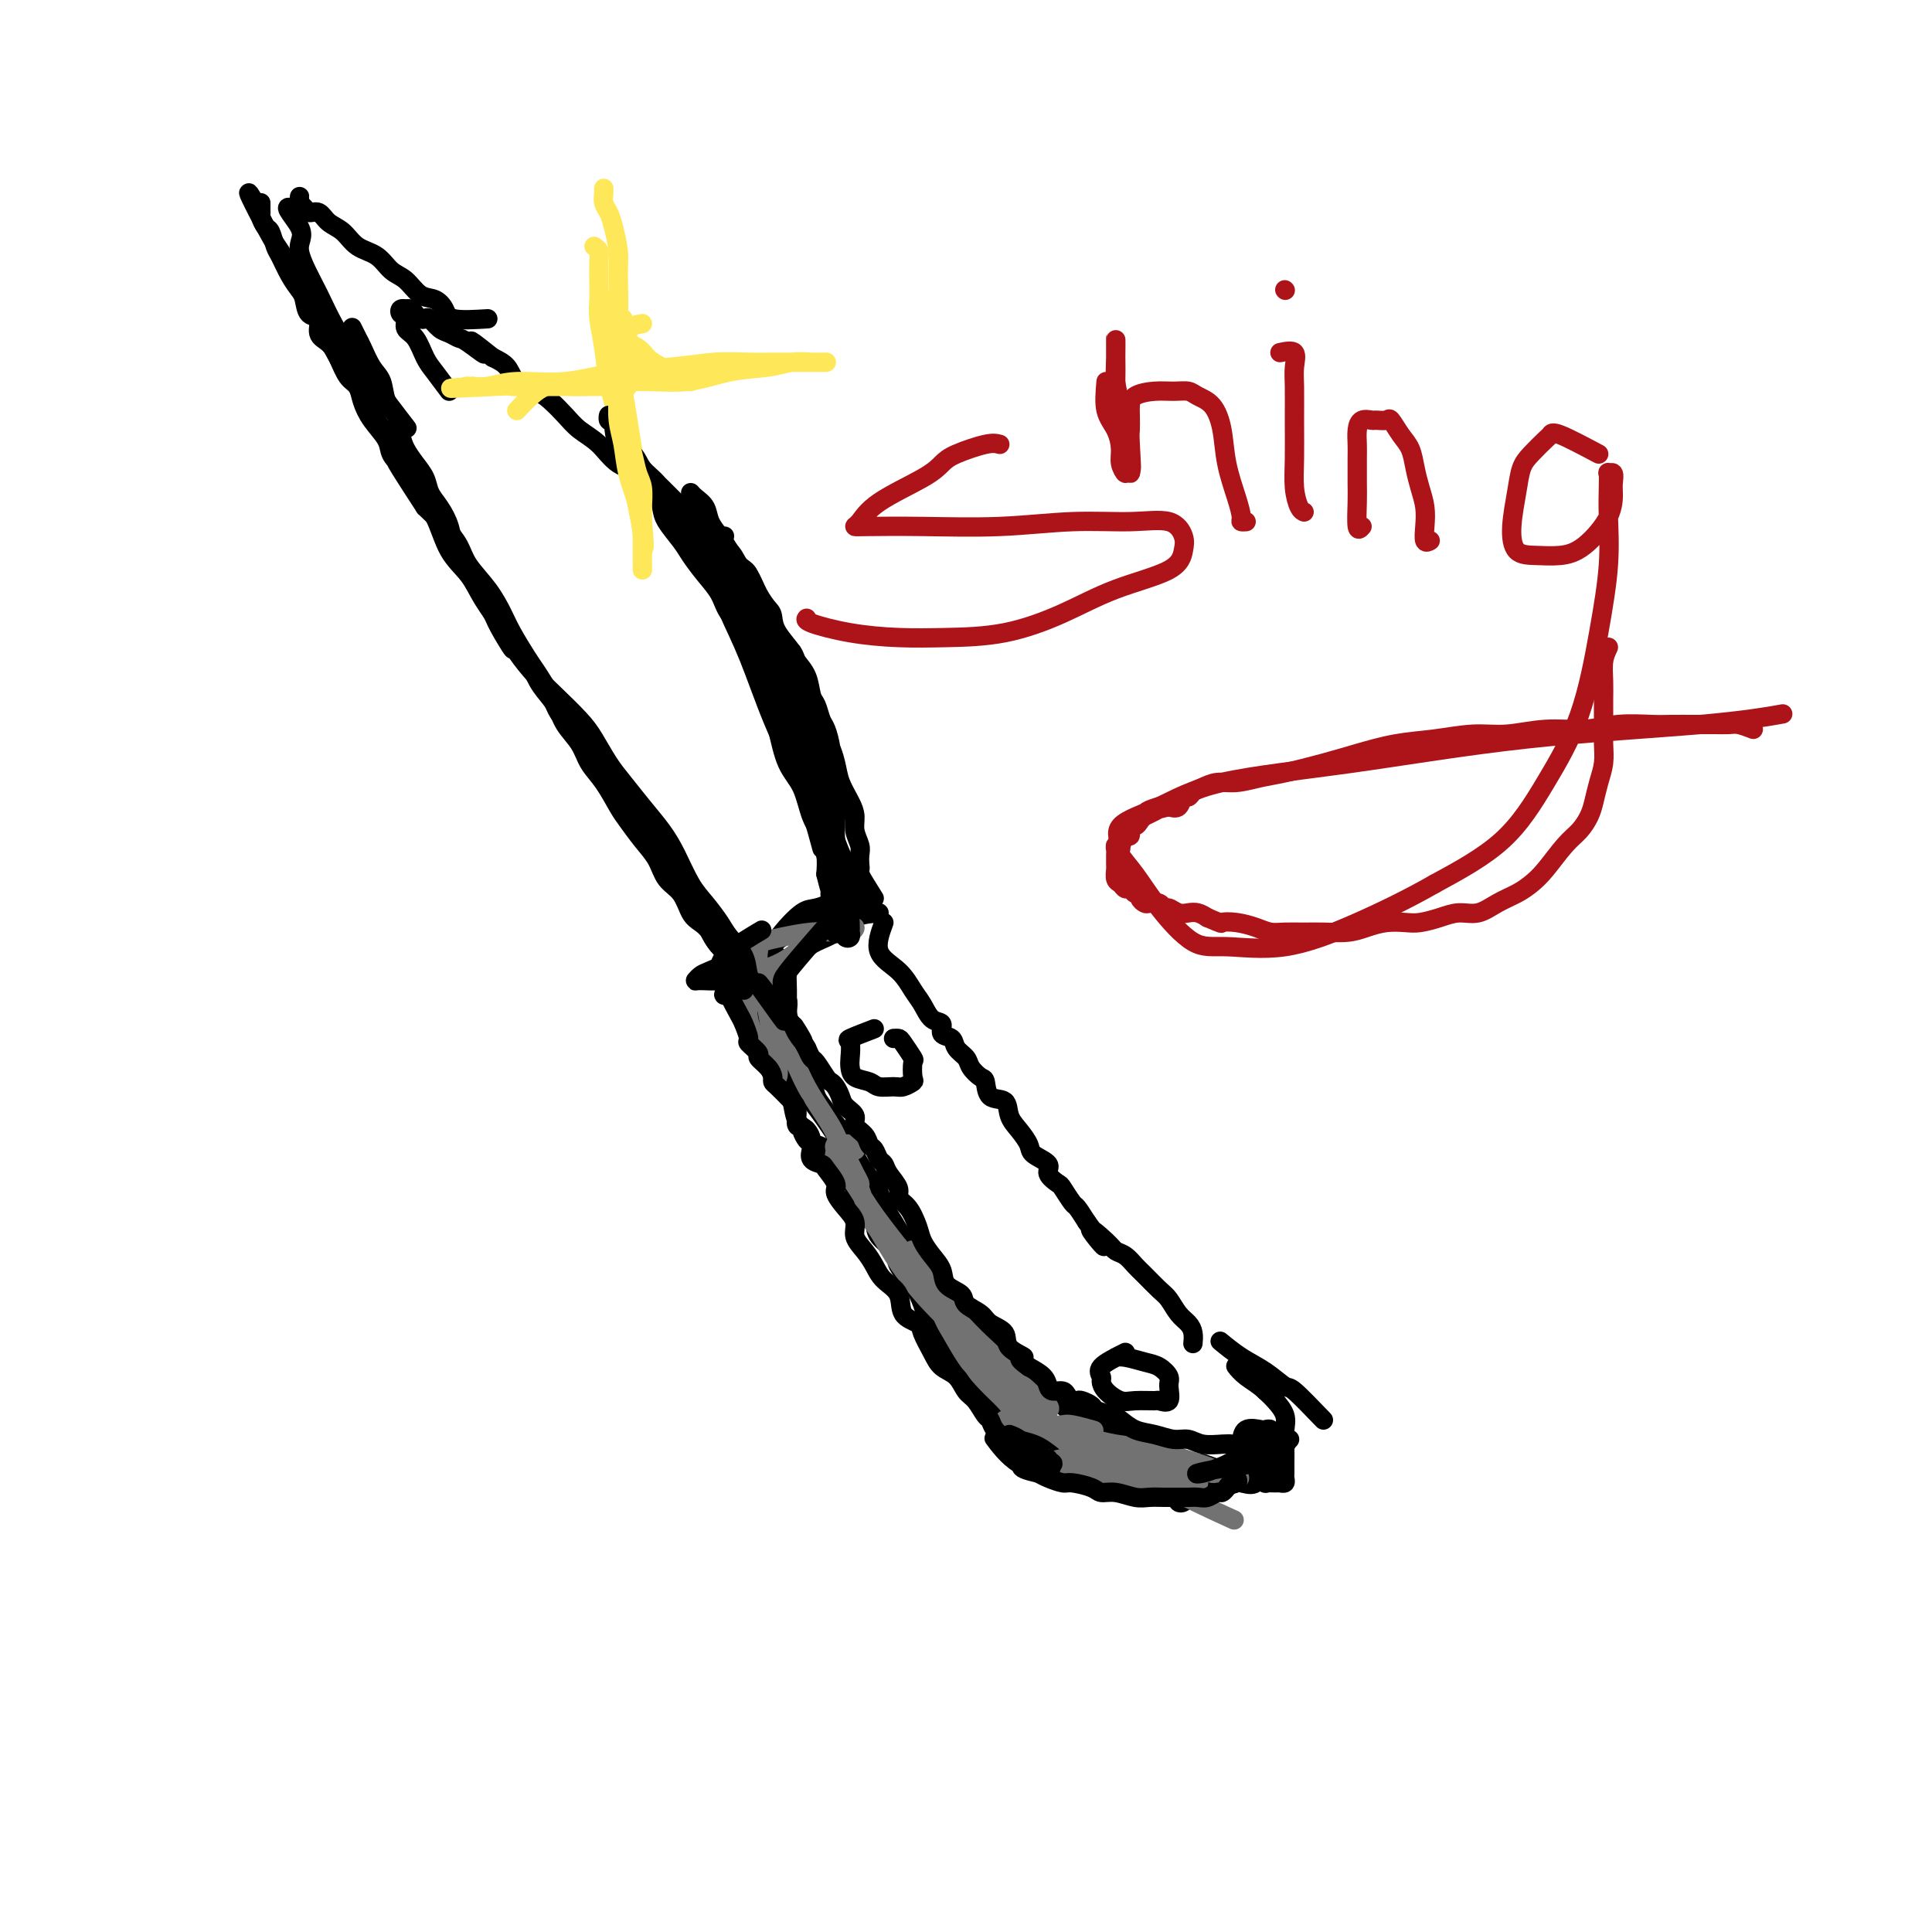 <svg viewBox='0 0 400 400' version='1.1' xmlns='http://www.w3.org/2000/svg' xmlns:xlink='http://www.w3.org/1999/xlink'><g fill='none' stroke='rgb(0,0,0)' stroke-width='4' stroke-linecap='round' stroke-linejoin='round'><path d='M182,189c-1.761,0.131 -3.522,0.262 -5,1c-1.478,0.738 -2.673,2.083 -4,3c-1.327,0.917 -2.786,1.406 -4,2c-1.214,0.594 -2.182,1.292 -3,2c-0.818,0.708 -1.486,1.424 -2,2c-0.514,0.576 -0.873,1.010 -1,2c-0.127,0.990 -0.023,2.536 0,4c0.023,1.464 -0.035,2.846 0,4c0.035,1.154 0.163,2.080 1,4c0.837,1.920 2.382,4.834 3,6c0.618,1.166 0.309,0.583 0,0'/><path d='M183,191c-0.798,2.186 -1.596,4.372 -1,6c0.596,1.628 2.584,2.697 4,4c1.416,1.303 2.258,2.839 3,4c0.742,1.161 1.383,1.945 2,3c0.617,1.055 1.211,2.380 2,3c0.789,0.620 1.774,0.536 2,1c0.226,0.464 -0.305,1.475 0,2c0.305,0.525 1.447,0.565 2,1c0.553,0.435 0.516,1.266 1,2c0.484,0.734 1.490,1.370 2,2c0.510,0.630 0.526,1.252 1,2c0.474,0.748 1.408,1.621 2,2c0.592,0.379 0.844,0.264 1,1c0.156,0.736 0.217,2.322 1,3c0.783,0.678 2.287,0.447 3,1c0.713,0.553 0.634,1.892 1,3c0.366,1.108 1.178,1.987 2,3c0.822,1.013 1.653,2.159 2,3c0.347,0.841 0.210,1.375 1,2c0.790,0.625 2.506,1.341 3,2c0.494,0.659 -0.233,1.260 0,2c0.233,0.740 1.427,1.618 2,2c0.573,0.382 0.525,0.267 1,1c0.475,0.733 1.474,2.313 2,3c0.526,0.687 0.579,0.482 1,1c0.421,0.518 1.211,1.759 2,3'/><path d='M225,253c6.722,9.025 2.028,3.587 1,2c-1.028,-1.587 1.610,0.676 3,2c1.390,1.324 1.531,1.710 2,2c0.469,0.290 1.266,0.485 2,1c0.734,0.515 1.404,1.349 2,2c0.596,0.651 1.119,1.119 2,2c0.881,0.881 2.121,2.175 3,3c0.879,0.825 1.398,1.181 2,2c0.602,0.819 1.285,2.101 2,3c0.715,0.899 1.460,1.416 2,2c0.540,0.584 0.876,1.234 1,2c0.124,0.766 0.035,1.647 0,2c-0.035,0.353 -0.018,0.176 0,0'/><path d='M166,221c-0.209,0.805 -0.418,1.611 0,2c0.418,0.389 1.463,0.363 2,1c0.537,0.637 0.567,1.939 1,3c0.433,1.061 1.270,1.881 2,3c0.730,1.119 1.353,2.539 2,4c0.647,1.461 1.318,2.965 2,4c0.682,1.035 1.375,1.603 2,3c0.625,1.397 1.183,3.623 2,5c0.817,1.377 1.894,1.905 3,3c1.106,1.095 2.240,2.758 3,4c0.760,1.242 1.147,2.064 2,3c0.853,0.936 2.171,1.987 3,3c0.829,1.013 1.169,1.990 2,3c0.831,1.010 2.151,2.055 3,3c0.849,0.945 1.225,1.790 2,3c0.775,1.210 1.950,2.786 3,4c1.050,1.214 1.976,2.068 3,3c1.024,0.932 2.147,1.944 3,3c0.853,1.056 1.435,2.157 2,3c0.565,0.843 1.114,1.429 2,2c0.886,0.571 2.110,1.126 3,2c0.890,0.874 1.446,2.065 2,3c0.554,0.935 1.107,1.612 2,2c0.893,0.388 2.126,0.485 3,1c0.874,0.515 1.389,1.446 2,2c0.611,0.554 1.317,0.730 2,1c0.683,0.270 1.341,0.635 2,1'/><path d='M226,295c3.125,2.349 1.939,1.221 2,1c0.061,-0.221 1.371,0.466 2,1c0.629,0.534 0.577,0.917 1,1c0.423,0.083 1.320,-0.133 2,0c0.680,0.133 1.145,0.614 2,1c0.855,0.386 2.102,0.678 3,1c0.898,0.322 1.447,0.674 2,1c0.553,0.326 1.111,0.627 2,1c0.889,0.373 2.111,0.817 3,1c0.889,0.183 1.445,0.104 2,0c0.555,-0.104 1.107,-0.234 2,0c0.893,0.234 2.125,0.832 3,1c0.875,0.168 1.391,-0.095 2,0c0.609,0.095 1.310,0.547 2,1c0.690,0.453 1.369,0.906 2,1c0.631,0.094 1.216,-0.171 2,0c0.784,0.171 1.769,0.779 2,1c0.231,0.221 -0.292,0.056 0,0c0.292,-0.056 1.399,-0.004 2,0c0.601,0.004 0.697,-0.042 1,0c0.303,0.042 0.813,0.170 1,0c0.187,-0.170 0.050,-0.639 0,-1c-0.050,-0.361 -0.012,-0.613 0,-1c0.012,-0.387 -0.003,-0.908 0,-2c0.003,-1.092 0.023,-2.754 0,-4c-0.023,-1.246 -0.089,-2.076 0,-3c0.089,-0.924 0.332,-1.941 0,-3c-0.332,-1.059 -1.238,-2.160 -2,-3c-0.762,-0.840 -1.381,-1.420 -2,-2'/><path d='M262,288c-1.405,-1.333 -2.917,-2.167 -4,-3c-1.083,-0.833 -1.738,-1.667 -2,-2c-0.262,-0.333 -0.131,-0.167 0,0'/><path d='M181,213c-2.113,0.811 -4.225,1.622 -5,2c-0.775,0.378 -0.212,0.325 0,1c0.212,0.675 0.072,2.080 0,3c-0.072,0.920 -0.076,1.357 0,2c0.076,0.643 0.232,1.494 1,2c0.768,0.506 2.147,0.668 3,1c0.853,0.332 1.181,0.834 2,1c0.819,0.166 2.128,-0.005 3,0c0.872,0.005 1.307,0.186 2,0c0.693,-0.186 1.643,-0.740 2,-1c0.357,-0.260 0.121,-0.227 0,-1c-0.121,-0.773 -0.127,-2.351 0,-3c0.127,-0.649 0.388,-0.370 0,-1c-0.388,-0.630 -1.423,-2.169 -2,-3c-0.577,-0.831 -0.694,-0.955 -1,-1c-0.306,-0.045 -0.802,-0.013 -1,0c-0.198,0.013 -0.099,0.006 0,0'/><path d='M233,280c-2.116,1.060 -4.232,2.120 -5,3c-0.768,0.880 -0.188,1.581 0,2c0.188,0.419 -0.016,0.557 0,1c0.016,0.443 0.251,1.190 1,2c0.749,0.810 2.012,1.684 3,2c0.988,0.316 1.700,0.075 3,0c1.300,-0.075 3.187,0.016 4,0c0.813,-0.016 0.552,-0.141 1,0c0.448,0.141 1.604,0.546 2,0c0.396,-0.546 0.030,-2.045 0,-3c-0.030,-0.955 0.275,-1.366 0,-2c-0.275,-0.634 -1.132,-1.490 -2,-2c-0.868,-0.510 -1.748,-0.673 -3,-1c-1.252,-0.327 -2.875,-0.819 -4,-1c-1.125,-0.181 -1.750,-0.052 -2,0c-0.250,0.052 -0.125,0.026 0,0'/><path d='M262,303c-0.593,1.683 -1.185,3.366 -2,4c-0.815,0.634 -1.852,0.219 -3,0c-1.148,-0.219 -2.408,-0.244 -3,0c-0.592,0.244 -0.516,0.756 -1,1c-0.484,0.244 -1.529,0.220 -1,0c0.529,-0.220 2.631,-0.637 4,-1c1.369,-0.363 2.006,-0.673 3,-1c0.994,-0.327 2.346,-0.670 3,-1c0.654,-0.330 0.609,-0.645 1,-1c0.391,-0.355 1.218,-0.750 1,-1c-0.218,-0.250 -1.481,-0.356 -3,0c-1.519,0.356 -3.294,1.173 -5,2c-1.706,0.827 -3.345,1.665 -4,2c-0.655,0.335 -0.328,0.168 0,0'/><path d='M260,305c-1.391,0.764 -2.782,1.528 -4,2c-1.218,0.472 -2.263,0.652 -3,1c-0.737,0.348 -1.168,0.865 -2,1c-0.832,0.135 -2.067,-0.111 -3,0c-0.933,0.111 -1.565,0.578 -2,1c-0.435,0.422 -0.675,0.800 -1,1c-0.325,0.200 -0.737,0.223 -1,0c-0.263,-0.223 -0.377,-0.693 -1,-1c-0.623,-0.307 -1.755,-0.450 -3,-1c-1.245,-0.550 -2.602,-1.508 -4,-2c-1.398,-0.492 -2.838,-0.517 -4,-1c-1.162,-0.483 -2.046,-1.424 -3,-2c-0.954,-0.576 -1.977,-0.788 -3,-1'/><path d='M226,303c-3.263,-1.477 -1.921,-1.169 -2,-1c-0.079,0.169 -1.579,0.199 -2,0c-0.421,-0.199 0.238,-0.628 0,-1c-0.238,-0.372 -1.373,-0.687 -2,-1c-0.627,-0.313 -0.745,-0.622 -1,-1c-0.255,-0.378 -0.645,-0.823 -1,-1c-0.355,-0.177 -0.673,-0.085 -1,0c-0.327,0.085 -0.661,0.162 -1,0c-0.339,-0.162 -0.682,-0.564 -1,-1c-0.318,-0.436 -0.610,-0.905 -1,-1c-0.390,-0.095 -0.878,0.185 -1,0c-0.122,-0.185 0.122,-0.833 0,-1c-0.122,-0.167 -0.611,0.147 -1,0c-0.389,-0.147 -0.678,-0.756 -1,-1c-0.322,-0.244 -0.678,-0.122 -1,0c-0.322,0.122 -0.611,0.244 -1,0c-0.389,-0.244 -0.877,-0.853 -1,-1c-0.123,-0.147 0.121,0.167 0,0c-0.121,-0.167 -0.606,-0.816 -1,-1c-0.394,-0.184 -0.697,0.096 -1,0c-0.303,-0.096 -0.606,-0.569 -1,-1c-0.394,-0.431 -0.879,-0.822 -1,-1c-0.121,-0.178 0.122,-0.145 0,0c-0.122,0.145 -0.609,0.400 -1,0c-0.391,-0.400 -0.685,-1.457 -1,-2c-0.315,-0.543 -0.651,-0.572 -1,-1c-0.349,-0.428 -0.709,-1.256 -1,-2c-0.291,-0.744 -0.511,-1.406 -1,-2c-0.489,-0.594 -1.247,-1.122 -2,-2c-0.753,-0.878 -1.501,-2.108 -2,-3c-0.499,-0.892 -0.750,-1.446 -1,-2'/><path d='M194,276c-1.959,-2.714 -1.857,-2.498 -2,-3c-0.143,-0.502 -0.532,-1.723 -1,-3c-0.468,-1.277 -1.014,-2.610 -2,-4c-0.986,-1.390 -2.413,-2.837 -3,-4c-0.587,-1.163 -0.333,-2.041 -1,-3c-0.667,-0.959 -2.255,-2.000 -3,-3c-0.745,-1.000 -0.647,-1.959 -1,-3c-0.353,-1.041 -1.156,-2.163 -2,-3c-0.844,-0.837 -1.728,-1.390 -2,-2c-0.272,-0.610 0.068,-1.277 0,-2c-0.068,-0.723 -0.544,-1.500 -1,-2c-0.456,-0.500 -0.893,-0.721 -1,-1c-0.107,-0.279 0.116,-0.615 0,-1c-0.116,-0.385 -0.570,-0.820 -1,-1c-0.430,-0.180 -0.838,-0.104 -1,0c-0.162,0.104 -0.080,0.235 0,0c0.080,-0.235 0.159,-0.837 0,-1c-0.159,-0.163 -0.554,0.115 -1,0c-0.446,-0.115 -0.942,-0.621 -1,-1c-0.058,-0.379 0.322,-0.630 0,-1c-0.322,-0.370 -1.347,-0.860 -2,-1c-0.653,-0.140 -0.934,0.069 -1,0c-0.066,-0.069 0.085,-0.415 0,-1c-0.085,-0.585 -0.405,-1.408 -1,-2c-0.595,-0.592 -1.465,-0.951 -2,-2c-0.535,-1.049 -0.734,-2.787 -1,-4c-0.266,-1.213 -0.597,-1.903 -1,-3c-0.403,-1.097 -0.878,-2.603 -1,-4c-0.122,-1.397 0.108,-2.685 0,-4c-0.108,-1.315 -0.554,-2.658 -1,-4'/><path d='M161,213c-0.619,-3.639 -0.166,-3.238 0,-4c0.166,-0.762 0.044,-2.688 0,-4c-0.044,-1.312 -0.012,-2.012 0,-3c0.012,-0.988 0.003,-2.266 0,-3c-0.003,-0.734 -0.001,-0.924 0,-1c0.001,-0.076 0.000,-0.038 0,0'/><path d='M181,186c-1.267,-2.017 -2.535,-4.034 -3,-5c-0.465,-0.966 -0.129,-0.881 0,-1c0.129,-0.119 0.049,-0.444 0,-1c-0.049,-0.556 -0.068,-1.344 0,-2c0.068,-0.656 0.221,-1.179 0,-2c-0.221,-0.821 -0.818,-1.940 -1,-3c-0.182,-1.060 0.052,-2.061 0,-3c-0.052,-0.939 -0.389,-1.815 -1,-3c-0.611,-1.185 -1.495,-2.680 -2,-4c-0.505,-1.320 -0.629,-2.466 -1,-4c-0.371,-1.534 -0.987,-3.456 -2,-5c-1.013,-1.544 -2.421,-2.709 -3,-4c-0.579,-1.291 -0.329,-2.708 -1,-4c-0.671,-1.292 -2.262,-2.460 -3,-4c-0.738,-1.540 -0.622,-3.453 -1,-5c-0.378,-1.547 -1.251,-2.728 -2,-4c-0.749,-1.272 -1.375,-2.636 -2,-4'/><path d='M164,135c-2.100,-1.787 -4.201,-3.575 -5,-5c-0.799,-1.425 -0.298,-2.488 0,-3c0.298,-0.512 0.391,-0.472 0,-1c-0.391,-0.528 -1.266,-1.625 -2,-3c-0.734,-1.375 -1.326,-3.029 -2,-4c-0.674,-0.971 -1.428,-1.259 -2,-2c-0.572,-0.741 -0.960,-1.934 -2,-3c-1.040,-1.066 -2.731,-2.005 -4,-3c-1.269,-0.995 -2.117,-2.046 -3,-3c-0.883,-0.954 -1.800,-1.809 -3,-3c-1.200,-1.191 -2.684,-2.717 -4,-4c-1.316,-1.283 -2.463,-2.324 -4,-3c-1.537,-0.676 -3.465,-0.986 -5,-2c-1.535,-1.014 -2.678,-2.733 -4,-4c-1.322,-1.267 -2.823,-2.082 -4,-3c-1.177,-0.918 -2.030,-1.940 -3,-3c-0.970,-1.060 -2.058,-2.157 -3,-3c-0.942,-0.843 -1.737,-1.432 -3,-2c-1.263,-0.568 -2.994,-1.114 -4,-2c-1.006,-0.886 -1.287,-2.110 -2,-3c-0.713,-0.890 -1.856,-1.445 -3,-2'/><path d='M102,74c-7.877,-6.306 -3.069,-2.070 -2,-1c1.069,1.070 -1.601,-1.027 -3,-2c-1.399,-0.973 -1.527,-0.821 -2,-1c-0.473,-0.179 -1.293,-0.688 -2,-1c-0.707,-0.312 -1.303,-0.426 -2,-1c-0.697,-0.574 -1.496,-1.608 -2,-2c-0.504,-0.392 -0.713,-0.144 -1,0c-0.287,0.144 -0.650,0.182 -1,0c-0.350,-0.182 -0.686,-0.586 -1,-1c-0.314,-0.414 -0.607,-0.840 -1,-1c-0.393,-0.160 -0.886,-0.055 -1,0c-0.114,0.055 0.150,0.060 0,0c-0.150,-0.060 -0.714,-0.184 -1,0c-0.286,0.184 -0.295,0.675 0,1c0.295,0.325 0.893,0.484 1,1c0.107,0.516 -0.278,1.390 0,2c0.278,0.610 1.219,0.957 2,2c0.781,1.043 1.403,2.781 2,4c0.597,1.219 1.171,1.920 2,3c0.829,1.080 1.915,2.540 3,4'/><path d='M156,206c-2.161,-2.742 -4.322,-5.483 -5,-7c-0.678,-1.517 0.127,-1.808 0,-2c-0.127,-0.192 -1.188,-0.285 -2,-1c-0.812,-0.715 -1.376,-2.052 -2,-3c-0.624,-0.948 -1.307,-1.506 -2,-2c-0.693,-0.494 -1.396,-0.925 -2,-2c-0.604,-1.075 -1.110,-2.795 -2,-4c-0.890,-1.205 -2.163,-1.895 -3,-3c-0.837,-1.105 -1.238,-2.623 -2,-4c-0.762,-1.377 -1.885,-2.612 -3,-4c-1.115,-1.388 -2.223,-2.930 -3,-4c-0.777,-1.070 -1.223,-1.668 -2,-3c-0.777,-1.332 -1.884,-3.398 -3,-5c-1.116,-1.602 -2.242,-2.739 -3,-4c-0.758,-1.261 -1.148,-2.647 -2,-4c-0.852,-1.353 -2.167,-2.672 -3,-4c-0.833,-1.328 -1.186,-2.665 -2,-4c-0.814,-1.335 -2.090,-2.667 -3,-4c-0.910,-1.333 -1.455,-2.666 -2,-4'/><path d='M110,138c-7.927,-11.294 -4.743,-5.528 -4,-4c0.743,1.528 -0.955,-1.183 -2,-3c-1.045,-1.817 -1.436,-2.740 -2,-4c-0.564,-1.260 -1.302,-2.857 -2,-4c-0.698,-1.143 -1.355,-1.832 -2,-3c-0.645,-1.168 -1.276,-2.816 -2,-4c-0.724,-1.184 -1.541,-1.906 -2,-3c-0.459,-1.094 -0.559,-2.561 -1,-4c-0.441,-1.439 -1.221,-2.850 -2,-4c-0.779,-1.150 -1.557,-2.039 -2,-3c-0.443,-0.961 -0.551,-1.994 -1,-3c-0.449,-1.006 -1.237,-1.987 -2,-3c-0.763,-1.013 -1.499,-2.060 -2,-3c-0.501,-0.940 -0.767,-1.772 -1,-3c-0.233,-1.228 -0.433,-2.850 -1,-4c-0.567,-1.150 -1.500,-1.827 -2,-3c-0.500,-1.173 -0.569,-2.844 -1,-4c-0.431,-1.156 -1.226,-1.799 -2,-3c-0.774,-1.201 -1.527,-2.961 -2,-4c-0.473,-1.039 -0.666,-1.357 -1,-2c-0.334,-0.643 -0.810,-1.612 -1,-2c-0.190,-0.388 -0.095,-0.194 0,0'/><path d='M159,213c-3.395,-2.888 -6.790,-5.776 -8,-7c-1.210,-1.224 -0.236,-0.783 0,-1c0.236,-0.217 -0.265,-1.093 0,-1c0.265,0.093 1.297,1.153 2,2c0.703,0.847 1.076,1.479 2,3c0.924,1.521 2.400,3.929 4,6c1.600,2.071 3.325,3.804 5,6c1.675,2.196 3.300,4.854 5,7c1.700,2.146 3.474,3.781 5,6c1.526,2.219 2.802,5.022 4,7c1.198,1.978 2.316,3.133 3,4c0.684,0.867 0.935,1.448 1,2c0.065,0.552 -0.055,1.076 0,1c0.055,-0.076 0.284,-0.751 0,-1c-0.284,-0.249 -1.081,-0.071 -2,-1c-0.919,-0.929 -1.959,-2.964 -3,-5'/><path d='M177,241c-1.454,-2.108 -2.587,-3.879 -4,-6c-1.413,-2.121 -3.104,-4.593 -5,-7c-1.896,-2.407 -3.997,-4.749 -6,-7c-2.003,-2.251 -3.909,-4.411 -5,-6c-1.091,-1.589 -1.366,-2.606 -2,-4c-0.634,-1.394 -1.627,-3.166 -2,-4c-0.373,-0.834 -0.127,-0.730 0,-1c0.127,-0.270 0.134,-0.913 0,-1c-0.134,-0.087 -0.409,0.381 0,1c0.409,0.619 1.501,1.388 2,3c0.499,1.612 0.407,4.065 1,6c0.593,1.935 1.873,3.351 3,5c1.127,1.649 2.101,3.530 3,5c0.899,1.470 1.725,2.527 2,3c0.275,0.473 0.001,0.360 0,0c-0.001,-0.360 0.270,-0.969 0,-2c-0.270,-1.031 -1.081,-2.484 -2,-4c-0.919,-1.516 -1.945,-3.095 -3,-5c-1.055,-1.905 -2.140,-4.135 -3,-6c-0.860,-1.865 -1.495,-3.363 -2,-5c-0.505,-1.637 -0.878,-3.411 -1,-4c-0.122,-0.589 0.009,0.007 0,0c-0.009,-0.007 -0.156,-0.617 0,-1c0.156,-0.383 0.616,-0.538 1,-1c0.384,-0.462 0.692,-1.231 1,-2'/><path d='M155,198c0.934,-1.570 2.770,-1.497 4,-2c1.230,-0.503 1.855,-1.584 3,-3c1.145,-1.416 2.811,-3.168 4,-4c1.189,-0.832 1.902,-0.745 3,-1c1.098,-0.255 2.580,-0.854 3,-1c0.420,-0.146 -0.224,0.159 -1,1c-0.776,0.841 -1.685,2.218 -3,3c-1.315,0.782 -3.034,0.969 -5,2c-1.966,1.031 -4.177,2.907 -6,4c-1.823,1.093 -3.259,1.403 -5,2c-1.741,0.597 -3.789,1.481 -5,2c-1.211,0.519 -1.587,0.672 -2,1c-0.413,0.328 -0.862,0.831 -1,1c-0.138,0.169 0.037,0.004 1,0c0.963,-0.004 2.716,0.153 4,0c1.284,-0.153 2.099,-0.615 3,-1c0.901,-0.385 1.886,-0.694 3,-1c1.114,-0.306 2.356,-0.608 3,-1c0.644,-0.392 0.688,-0.874 1,-1c0.312,-0.126 0.890,0.103 1,0c0.110,-0.103 -0.247,-0.539 -1,0c-0.753,0.539 -1.901,2.053 -3,3c-1.099,0.947 -2.150,1.326 -3,2c-0.850,0.674 -1.498,1.643 -2,2c-0.502,0.357 -0.858,0.102 -1,0c-0.142,-0.102 -0.071,-0.051 0,0'/><path d='M150,206c-0.770,0.255 1.305,-2.106 3,-4c1.695,-1.894 3.011,-3.320 5,-5c1.989,-1.680 4.651,-3.613 7,-5c2.349,-1.387 4.384,-2.228 6,-3c1.616,-0.772 2.811,-1.475 4,-2c1.189,-0.525 2.370,-0.873 3,-1c0.630,-0.127 0.708,-0.034 1,0c0.292,0.034 0.798,0.010 1,0c0.202,-0.010 0.101,-0.005 0,0'/></g>
<g fill='none' stroke='rgb(114,114,114)' stroke-width='4' stroke-linecap='round' stroke-linejoin='round'><path d='M153,201c-0.231,0.153 -0.462,0.305 0,1c0.462,0.695 1.616,1.931 3,3c1.384,1.069 2.999,1.971 4,3c1.001,1.029 1.389,2.186 2,3c0.611,0.814 1.443,1.284 2,2c0.557,0.716 0.837,1.678 1,2c0.163,0.322 0.210,0.005 0,0c-0.210,-0.005 -0.676,0.302 -1,0c-0.324,-0.302 -0.506,-1.215 -1,-2c-0.494,-0.785 -1.298,-1.444 -2,-2c-0.702,-0.556 -1.300,-1.010 -2,-2c-0.700,-0.990 -1.502,-2.516 -2,-3c-0.498,-0.484 -0.691,0.075 -1,0c-0.309,-0.075 -0.734,-0.783 -1,0c-0.266,0.783 -0.374,3.056 0,5c0.374,1.944 1.228,3.557 2,5c0.772,1.443 1.461,2.715 2,4c0.539,1.285 0.928,2.581 1,3c0.072,0.419 -0.173,-0.041 0,0c0.173,0.041 0.764,0.583 1,0c0.236,-0.583 0.118,-2.292 0,-4'/><path d='M161,219c-0.023,-1.284 -0.581,-2.496 -1,-4c-0.419,-1.504 -0.701,-3.302 -1,-5c-0.299,-1.698 -0.616,-3.295 -1,-5c-0.384,-1.705 -0.834,-3.518 -1,-5c-0.166,-1.482 -0.048,-2.635 0,-3c0.048,-0.365 0.028,0.056 0,0c-0.028,-0.056 -0.062,-0.590 0,-1c0.062,-0.410 0.219,-0.697 1,-1c0.781,-0.303 2.186,-0.621 4,-1c1.814,-0.379 4.038,-0.820 6,-1c1.962,-0.180 3.664,-0.100 5,0c1.336,0.100 2.308,0.221 3,0c0.692,-0.221 1.103,-0.785 1,-1c-0.103,-0.215 -0.721,-0.080 -2,0c-1.279,0.080 -3.219,0.106 -5,1c-1.781,0.894 -3.404,2.657 -5,4c-1.596,1.343 -3.166,2.266 -5,3c-1.834,0.734 -3.932,1.279 -5,2c-1.068,0.721 -1.107,1.620 -1,2c0.107,0.380 0.358,0.243 1,0c0.642,-0.243 1.675,-0.593 2,-1c0.325,-0.407 -0.057,-0.872 0,-1c0.057,-0.128 0.554,0.081 1,0c0.446,-0.081 0.842,-0.452 1,0c0.158,0.452 0.079,1.726 0,3'/><path d='M159,205c0.709,1.061 0.480,2.215 1,4c0.520,1.785 1.789,4.202 3,7c1.211,2.798 2.366,5.978 4,9c1.634,3.022 3.748,5.885 5,8c1.252,2.115 1.642,3.481 2,4c0.358,0.519 0.684,0.191 1,0c0.316,-0.191 0.624,-0.244 1,0c0.376,0.244 0.822,0.784 1,1c0.178,0.216 0.089,0.108 0,0'/><path d='M193,269c0.352,-0.786 0.705,-1.572 1,-1c0.295,0.572 0.534,2.503 1,4c0.466,1.497 1.159,2.561 2,4c0.841,1.439 1.830,3.252 3,5c1.170,1.748 2.519,3.429 4,5c1.481,1.571 3.092,3.032 4,4c0.908,0.968 1.111,1.444 2,2c0.889,0.556 2.462,1.194 3,1c0.538,-0.194 0.041,-1.219 -1,-2c-1.041,-0.781 -2.624,-1.317 -4,-3c-1.376,-1.683 -2.544,-4.511 -4,-7c-1.456,-2.489 -3.199,-4.638 -5,-7c-1.801,-2.362 -3.659,-4.936 -5,-7c-1.341,-2.064 -2.165,-3.616 -3,-5c-0.835,-1.384 -1.680,-2.599 -2,-3c-0.320,-0.401 -0.113,0.011 0,0c0.113,-0.011 0.133,-0.446 0,0c-0.133,0.446 -0.421,1.774 0,3c0.421,1.226 1.549,2.350 3,4c1.451,1.650 3.226,3.825 5,6'/><path d='M197,272c2.399,3.458 4.397,5.604 7,8c2.603,2.396 5.812,5.042 8,7c2.188,1.958 3.353,3.228 4,4c0.647,0.772 0.774,1.045 1,1c0.226,-0.045 0.551,-0.410 0,-1c-0.551,-0.590 -1.978,-1.406 -4,-3c-2.022,-1.594 -4.639,-3.967 -7,-6c-2.361,-2.033 -4.468,-3.727 -7,-6c-2.532,-2.273 -5.490,-5.125 -8,-8c-2.510,-2.875 -4.571,-5.772 -6,-8c-1.429,-2.228 -2.224,-3.786 -3,-5c-0.776,-1.214 -1.531,-2.082 -2,-3c-0.469,-0.918 -0.651,-1.885 -1,-3c-0.349,-1.115 -0.866,-2.378 -1,-3c-0.134,-0.622 0.114,-0.604 0,-1c-0.114,-0.396 -0.591,-1.206 -1,-2c-0.409,-0.794 -0.750,-1.570 -1,-2c-0.250,-0.430 -0.409,-0.512 -1,-1c-0.591,-0.488 -1.614,-1.381 -2,-2c-0.386,-0.619 -0.135,-0.962 0,-1c0.135,-0.038 0.155,0.230 0,1c-0.155,0.770 -0.485,2.041 0,3c0.485,0.959 1.784,1.604 3,3c1.216,1.396 2.347,3.542 4,6c1.653,2.458 3.826,5.229 6,8'/><path d='M186,258c3.016,4.492 4.056,5.723 6,8c1.944,2.277 4.791,5.601 7,8c2.209,2.399 3.780,3.874 5,5c1.220,1.126 2.089,1.902 3,3c0.911,1.098 1.864,2.519 3,4c1.136,1.481 2.455,3.024 3,4c0.545,0.976 0.318,1.385 1,2c0.682,0.615 2.275,1.436 3,2c0.725,0.564 0.584,0.869 1,1c0.416,0.131 1.390,0.087 2,0c0.610,-0.087 0.857,-0.216 2,0c1.143,0.216 3.184,0.776 4,1c0.816,0.224 0.408,0.112 0,0'/><path d='M208,294c0.212,-0.095 0.425,-0.191 2,0c1.575,0.191 4.513,0.668 7,2c2.487,1.332 4.525,3.520 7,5c2.475,1.480 5.389,2.253 8,3c2.611,0.747 4.920,1.468 7,2c2.080,0.532 3.930,0.874 5,1c1.070,0.126 1.360,0.035 2,0c0.640,-0.035 1.632,-0.013 2,0c0.368,0.013 0.113,0.016 -1,0c-1.113,-0.016 -3.083,-0.050 -5,0c-1.917,0.050 -3.781,0.185 -6,0c-2.219,-0.185 -4.792,-0.690 -7,-1c-2.208,-0.310 -4.049,-0.427 -6,-1c-1.951,-0.573 -4.012,-1.603 -5,-2c-0.988,-0.397 -0.904,-0.159 -1,0c-0.096,0.159 -0.371,0.241 0,0c0.371,-0.241 1.387,-0.805 3,-1c1.613,-0.195 3.824,-0.021 6,0c2.176,0.021 4.317,-0.110 7,0c2.683,0.110 5.910,0.460 9,1c3.090,0.540 6.045,1.270 9,2'/><path d='M251,305c6.467,0.633 6.135,1.214 5,1c-1.135,-0.214 -3.073,-1.224 -5,-2c-1.927,-0.776 -3.843,-1.317 -6,-2c-2.157,-0.683 -4.554,-1.507 -7,-2c-2.446,-0.493 -4.939,-0.656 -7,-1c-2.061,-0.344 -3.688,-0.871 -5,-1c-1.312,-0.129 -2.307,0.139 -3,0c-0.693,-0.139 -1.084,-0.684 -1,-1c0.084,-0.316 0.641,-0.402 2,0c1.359,0.402 3.519,1.293 6,3c2.481,1.707 5.283,4.229 10,7c4.717,2.771 11.348,5.792 14,7c2.652,1.208 1.326,0.604 0,0'/></g>
<g fill='none' stroke='rgb(0,0,0)' stroke-width='4' stroke-linecap='round' stroke-linejoin='round'><path d='M265,301c-3.797,1.073 -7.595,2.147 -9,3c-1.405,0.853 -0.418,1.487 0,2c0.418,0.513 0.268,0.907 0,1c-0.268,0.093 -0.652,-0.115 -1,0c-0.348,0.115 -0.659,0.553 -1,1c-0.341,0.447 -0.710,0.904 -1,1c-0.290,0.096 -0.500,-0.171 -1,0c-0.500,0.171 -1.292,0.778 -2,1c-0.708,0.222 -1.334,0.059 -2,0c-0.666,-0.059 -1.374,-0.015 -2,0c-0.626,0.015 -1.171,0.000 -2,0c-0.829,-0.000 -1.941,0.015 -3,0c-1.059,-0.015 -2.063,-0.059 -3,0c-0.937,0.059 -1.806,0.222 -3,0c-1.194,-0.222 -2.713,-0.829 -4,-1c-1.287,-0.171 -2.340,0.095 -3,0c-0.660,-0.095 -0.925,-0.550 -2,-1c-1.075,-0.450 -2.958,-0.894 -4,-1c-1.042,-0.106 -1.242,0.125 -2,0c-0.758,-0.125 -2.074,-0.607 -3,-1c-0.926,-0.393 -1.463,-0.696 -2,-1'/><path d='M215,305c-5.836,-1.241 -2.927,-1.842 -2,-2c0.927,-0.158 -0.128,0.127 -1,0c-0.872,-0.127 -1.561,-0.667 -2,-1c-0.439,-0.333 -0.629,-0.461 -1,-1c-0.371,-0.539 -0.925,-1.490 -1,-2c-0.075,-0.510 0.328,-0.577 0,-1c-0.328,-0.423 -1.386,-1.200 -2,-2c-0.614,-0.800 -0.782,-1.622 -1,-2c-0.218,-0.378 -0.485,-0.313 -1,-1c-0.515,-0.687 -1.278,-2.125 -2,-3c-0.722,-0.875 -1.402,-1.186 -2,-2c-0.598,-0.814 -1.114,-2.130 -2,-3c-0.886,-0.870 -2.143,-1.295 -3,-2c-0.857,-0.705 -1.313,-1.690 -2,-3c-0.687,-1.310 -1.605,-2.945 -2,-4c-0.395,-1.055 -0.266,-1.532 -1,-2c-0.734,-0.468 -2.332,-0.929 -3,-2c-0.668,-1.071 -0.408,-2.751 -1,-4c-0.592,-1.249 -2.038,-2.067 -3,-3c-0.962,-0.933 -1.440,-1.982 -2,-3c-0.560,-1.018 -1.202,-2.006 -2,-3c-0.798,-0.994 -1.753,-1.994 -2,-3c-0.247,-1.006 0.214,-2.017 0,-3c-0.214,-0.983 -1.103,-1.937 -2,-3c-0.897,-1.063 -1.803,-2.234 -2,-3c-0.197,-0.766 0.315,-1.126 0,-2c-0.315,-0.874 -1.457,-2.262 -2,-3c-0.543,-0.738 -0.486,-0.827 -1,-1c-0.514,-0.173 -1.600,-0.431 -2,-1c-0.400,-0.569 -0.114,-1.448 0,-2c0.114,-0.552 0.057,-0.776 0,-1'/><path d='M168,237c-3.199,-5.525 -1.698,-1.837 -1,-1c0.698,0.837 0.591,-1.175 0,-2c-0.591,-0.825 -1.668,-0.462 -2,-1c-0.332,-0.538 0.079,-1.975 0,-3c-0.079,-1.025 -0.648,-1.636 -1,-2c-0.352,-0.364 -0.488,-0.481 -1,-1c-0.512,-0.519 -1.399,-1.438 -2,-2c-0.601,-0.562 -0.915,-0.765 -1,-1c-0.085,-0.235 0.061,-0.501 0,-1c-0.061,-0.499 -0.327,-1.231 -1,-2c-0.673,-0.769 -1.753,-1.575 -2,-2c-0.247,-0.425 0.339,-0.467 0,-1c-0.339,-0.533 -1.601,-1.555 -2,-2c-0.399,-0.445 0.067,-0.313 0,-1c-0.067,-0.687 -0.666,-2.194 -1,-3c-0.334,-0.806 -0.401,-0.911 -1,-2c-0.599,-1.089 -1.728,-3.161 -2,-4c-0.272,-0.839 0.314,-0.446 0,-1c-0.314,-0.554 -1.526,-2.054 -2,-3c-0.474,-0.946 -0.210,-1.336 0,-2c0.210,-0.664 0.364,-1.602 2,-3c1.636,-1.398 4.753,-3.257 6,-4c1.247,-0.743 0.623,-0.372 0,0'/><path d='M213,300c-0.876,0.105 -1.751,0.211 -2,0c-0.249,-0.211 0.129,-0.737 0,-1c-0.129,-0.263 -0.766,-0.263 -1,0c-0.234,0.263 -0.067,0.789 0,1c0.067,0.211 0.033,0.105 0,0'/><path d='M209,297c0.662,0.259 1.325,0.518 2,1c0.675,0.482 1.363,1.188 2,2c0.637,0.812 1.223,1.731 2,2c0.777,0.269 1.745,-0.112 2,0c0.255,0.112 -0.204,0.715 0,1c0.204,0.285 1.072,0.250 1,0c-0.072,-0.250 -1.084,-0.717 -2,-1c-0.916,-0.283 -1.735,-0.384 -3,-1c-1.265,-0.616 -2.976,-1.748 -4,-2c-1.024,-0.252 -1.363,0.377 -2,0c-0.637,-0.377 -1.573,-1.761 -1,-1c0.573,0.761 2.654,3.666 5,5c2.346,1.334 4.956,1.095 6,1c1.044,-0.095 0.522,-0.048 0,0'/><path d='M267,298c-4.033,0.420 -8.067,0.841 -10,1c-1.933,0.159 -1.766,0.058 -2,0c-0.234,-0.058 -0.869,-0.071 -2,0c-1.131,0.071 -2.756,0.227 -4,0c-1.244,-0.227 -2.105,-0.838 -3,-1c-0.895,-0.162 -1.824,0.125 -3,0c-1.176,-0.125 -2.599,-0.664 -4,-1c-1.401,-0.336 -2.780,-0.471 -4,-1c-1.220,-0.529 -2.281,-1.452 -3,-2c-0.719,-0.548 -1.096,-0.721 -2,-1c-0.904,-0.279 -2.336,-0.662 -3,-1c-0.664,-0.338 -0.559,-0.629 -1,-1c-0.441,-0.371 -1.427,-0.821 -2,-1c-0.573,-0.179 -0.735,-0.086 -1,0c-0.265,0.086 -0.635,0.164 -1,0c-0.365,-0.164 -0.726,-0.572 -1,-1c-0.274,-0.428 -0.460,-0.877 -1,-1c-0.540,-0.123 -1.433,0.080 -2,0c-0.567,-0.080 -0.806,-0.445 -1,-1c-0.194,-0.555 -0.341,-1.302 -1,-2c-0.659,-0.698 -1.829,-1.349 -3,-2'/><path d='M213,283c-3.452,-2.385 -1.084,-1.846 -1,-2c0.084,-0.154 -2.118,-1.000 -3,-2c-0.882,-1.000 -0.444,-2.155 -1,-3c-0.556,-0.845 -2.107,-1.380 -3,-2c-0.893,-0.620 -1.127,-1.324 -2,-2c-0.873,-0.676 -2.383,-1.325 -3,-2c-0.617,-0.675 -0.340,-1.377 -1,-2c-0.660,-0.623 -2.256,-1.166 -3,-2c-0.744,-0.834 -0.636,-1.960 -1,-3c-0.364,-1.040 -1.202,-1.994 -2,-3c-0.798,-1.006 -1.557,-2.064 -2,-3c-0.443,-0.936 -0.570,-1.749 -1,-3c-0.430,-1.251 -1.162,-2.941 -2,-4c-0.838,-1.059 -1.783,-1.487 -2,-2c-0.217,-0.513 0.293,-1.111 0,-2c-0.293,-0.889 -1.388,-2.069 -2,-3c-0.612,-0.931 -0.740,-1.615 -1,-2c-0.260,-0.385 -0.652,-0.473 -1,-1c-0.348,-0.527 -0.652,-1.492 -1,-2c-0.348,-0.508 -0.741,-0.559 -1,-1c-0.259,-0.441 -0.384,-1.273 -1,-2c-0.616,-0.727 -1.723,-1.350 -2,-2c-0.277,-0.650 0.276,-1.326 0,-2c-0.276,-0.674 -1.382,-1.344 -2,-2c-0.618,-0.656 -0.747,-1.297 -1,-2c-0.253,-0.703 -0.631,-1.469 -1,-2c-0.369,-0.531 -0.729,-0.827 -1,-1c-0.271,-0.173 -0.454,-0.222 -1,-1c-0.546,-0.778 -1.455,-2.287 -2,-3c-0.545,-0.713 -0.727,-0.632 -1,-1c-0.273,-0.368 -0.636,-1.184 -1,-2'/><path d='M167,217c-4.664,-8.003 -1.824,-3.509 -1,-2c0.824,1.509 -0.367,0.034 -1,-1c-0.633,-1.034 -0.709,-1.626 -1,-2c-0.291,-0.374 -0.796,-0.530 -1,-1c-0.204,-0.470 -0.107,-1.253 0,-2c0.107,-0.747 0.225,-1.457 0,-2c-0.225,-0.543 -0.793,-0.919 -1,-1c-0.207,-0.081 -0.054,0.132 0,0c0.054,-0.132 0.009,-0.607 0,-1c-0.009,-0.393 0.020,-0.702 0,-1c-0.020,-0.298 -0.088,-0.585 0,-1c0.088,-0.415 0.331,-0.958 2,-3c1.669,-2.042 4.762,-5.583 6,-7c1.238,-1.417 0.619,-0.708 0,0'/><path d='M257,299c0.103,-1.266 0.206,-2.531 1,-3c0.794,-0.469 2.278,-0.140 3,0c0.722,0.140 0.682,0.093 1,0c0.318,-0.093 0.994,-0.232 1,0c0.006,0.232 -0.657,0.833 -2,2c-1.343,1.167 -3.365,2.898 -5,4c-1.635,1.102 -2.881,1.575 -4,2c-1.119,0.425 -2.109,0.802 -3,1c-0.891,0.198 -1.681,0.217 -1,0c0.681,-0.217 2.835,-0.671 5,-1c2.165,-0.329 4.341,-0.534 6,-1c1.659,-0.466 2.802,-1.194 4,-2c1.198,-0.806 2.450,-1.690 3,-2c0.550,-0.310 0.396,-0.044 0,0c-0.396,0.044 -1.034,-0.132 -2,0c-0.966,0.132 -2.260,0.574 -3,1c-0.740,0.426 -0.926,0.836 -1,1c-0.074,0.164 -0.037,0.082 0,0'/><path d='M274,294c-2.399,-2.496 -4.797,-4.991 -6,-6c-1.203,-1.009 -1.209,-0.530 -2,-1c-0.791,-0.470 -2.367,-1.889 -4,-3c-1.633,-1.111 -3.324,-1.915 -5,-3c-1.676,-1.085 -3.336,-2.453 -4,-3c-0.664,-0.547 -0.332,-0.274 0,0'/></g>
<g fill='none' stroke='rgb(254,232,89)' stroke-width='4' stroke-linecap='round' stroke-linejoin='round'><path d='M123,51c0.422,0.291 0.844,0.582 1,1c0.156,0.418 0.045,0.963 0,2c-0.045,1.037 -0.024,2.568 0,4c0.024,1.432 0.051,2.767 0,4c-0.051,1.233 -0.180,2.363 0,4c0.180,1.637 0.668,3.781 1,6c0.332,2.219 0.510,4.515 1,7c0.490,2.485 1.294,5.160 2,8c0.706,2.840 1.313,5.846 2,9c0.687,3.154 1.452,6.455 2,9c0.548,2.545 0.879,4.332 1,6c0.121,1.668 0.032,3.216 0,4c-0.032,0.784 -0.009,0.805 0,1c0.009,0.195 0.003,0.565 0,1c-0.003,0.435 -0.003,0.934 0,1c0.003,0.066 0.009,-0.301 0,-1c-0.009,-0.699 -0.033,-1.729 0,-3c0.033,-1.271 0.122,-2.784 0,-5c-0.122,-2.216 -0.456,-5.135 -1,-9c-0.544,-3.865 -1.298,-8.676 -2,-13c-0.702,-4.324 -1.351,-8.162 -2,-12'/><path d='M128,75c-0.770,-8.494 -0.195,-8.229 0,-10c0.195,-1.771 0.010,-5.576 0,-8c-0.010,-2.424 0.155,-3.465 0,-5c-0.155,-1.535 -0.630,-3.564 -1,-5c-0.370,-1.436 -0.635,-2.280 -1,-3c-0.365,-0.720 -0.830,-1.317 -1,-2c-0.170,-0.683 -0.046,-1.451 0,-2c0.046,-0.549 0.012,-0.879 0,-1c-0.012,-0.121 -0.004,-0.035 0,0c0.004,0.035 0.002,0.017 0,0'/><path d='M107,85c2.003,-2.148 4.006,-4.295 6,-5c1.994,-0.705 3.978,0.033 7,0c3.022,-0.033 7.080,-0.836 11,-1c3.920,-0.164 7.701,0.310 11,0c3.299,-0.310 6.116,-1.404 9,-2c2.884,-0.596 5.837,-0.696 8,-1c2.163,-0.304 3.537,-0.814 5,-1c1.463,-0.186 3.014,-0.050 4,0c0.986,0.050 1.406,0.013 2,0c0.594,-0.013 1.361,-0.003 1,0c-0.361,0.003 -1.850,0.000 -3,0c-1.150,-0.000 -1.962,0.003 -3,0c-1.038,-0.003 -2.303,-0.013 -4,0c-1.697,0.013 -3.825,0.050 -6,0c-2.175,-0.050 -4.398,-0.186 -7,0c-2.602,0.186 -5.584,0.695 -9,1c-3.416,0.305 -7.266,0.407 -11,1c-3.734,0.593 -7.351,1.675 -11,2c-3.649,0.325 -7.329,-0.109 -10,0c-2.671,0.109 -4.335,0.761 -6,1c-1.665,0.239 -3.333,0.064 -4,0c-0.667,-0.064 -0.333,-0.018 0,0c0.333,0.018 0.667,0.009 1,0'/><path d='M98,80c-10.581,0.774 -0.533,0.207 4,0c4.533,-0.207 3.551,-0.056 4,0c0.449,0.056 2.327,0.015 4,0c1.673,-0.015 3.139,-0.004 5,0c1.861,0.004 4.116,0.001 6,0c1.884,-0.001 3.395,-0.000 4,0c0.605,0.000 0.302,0.000 0,0'/><path d='M143,79c-2.232,-1.092 -4.465,-2.184 -6,-3c-1.535,-0.816 -2.373,-1.357 -3,-2c-0.627,-0.643 -1.044,-1.388 -2,-2c-0.956,-0.612 -2.452,-1.092 -3,-2c-0.548,-0.908 -0.147,-2.244 0,-3c0.147,-0.756 0.042,-0.930 0,-1c-0.042,-0.070 -0.021,-0.035 0,0'/></g>
<g fill='none' stroke='rgb(0,0,0)' stroke-width='4' stroke-linecap='round' stroke-linejoin='round'><path d='M134,101c0.741,0.146 1.482,0.292 2,1c0.518,0.708 0.813,1.977 1,3c0.187,1.023 0.267,1.799 1,3c0.733,1.201 2.120,2.828 3,4c0.880,1.172 1.252,1.888 2,3c0.748,1.112 1.873,2.619 3,4c1.127,1.381 2.255,2.637 3,4c0.745,1.363 1.107,2.834 2,4c0.893,1.166 2.319,2.027 3,3c0.681,0.973 0.619,2.059 1,3c0.381,0.941 1.205,1.739 2,3c0.795,1.261 1.561,2.985 2,4c0.439,1.015 0.551,1.320 1,2c0.449,0.680 1.233,1.736 2,3c0.767,1.264 1.516,2.735 2,4c0.484,1.265 0.703,2.323 1,3c0.297,0.677 0.671,0.974 1,2c0.329,1.026 0.613,2.780 1,4c0.387,1.220 0.878,1.904 1,3c0.122,1.096 -0.125,2.603 0,4c0.125,1.397 0.621,2.684 1,4c0.379,1.316 0.640,2.662 1,4c0.360,1.338 0.817,2.668 1,4c0.183,1.332 0.091,2.666 0,4'/><path d='M171,181c1.326,5.482 1.140,3.187 1,3c-0.140,-0.187 -0.234,1.736 0,3c0.234,1.264 0.795,1.871 1,2c0.205,0.129 0.055,-0.219 0,0c-0.055,0.219 -0.015,1.004 0,1c0.015,-0.004 0.004,-0.798 0,-1c-0.004,-0.202 -0.001,0.187 0,0c0.001,-0.187 0.000,-0.950 0,-1c-0.000,-0.050 -0.000,0.613 0,1c0.000,0.387 0.000,0.499 0,1c-0.000,0.501 -0.000,1.391 0,2c0.000,0.609 0.000,0.937 0,1c-0.000,0.063 -0.000,-0.138 0,0c0.000,0.138 0.000,0.614 0,0c-0.000,-0.614 -0.000,-2.318 0,-4c0.000,-1.682 0.000,-3.341 0,-5'/><path d='M173,184c0.061,-2.286 0.212,-3.500 0,-5c-0.212,-1.500 -0.788,-3.285 -1,-5c-0.212,-1.715 -0.060,-3.359 0,-5c0.060,-1.641 0.027,-3.278 0,-5c-0.027,-1.722 -0.049,-3.529 0,-5c0.049,-1.471 0.167,-2.605 0,-4c-0.167,-1.395 -0.621,-3.052 -1,-4c-0.379,-0.948 -0.683,-1.189 -1,-2c-0.317,-0.811 -0.646,-2.193 -1,-3c-0.354,-0.807 -0.732,-1.038 -1,-2c-0.268,-0.962 -0.425,-2.656 -1,-4c-0.575,-1.344 -1.566,-2.337 -2,-3c-0.434,-0.663 -0.309,-0.994 -1,-2c-0.691,-1.006 -2.198,-2.686 -3,-4c-0.802,-1.314 -0.900,-2.262 -1,-3c-0.100,-0.738 -0.201,-1.264 -1,-2c-0.799,-0.736 -2.297,-1.681 -3,-3c-0.703,-1.319 -0.612,-3.014 -1,-4c-0.388,-0.986 -1.255,-1.265 -2,-2c-0.745,-0.735 -1.369,-1.927 -2,-3c-0.631,-1.073 -1.269,-2.029 -2,-3c-0.731,-0.971 -1.555,-1.959 -2,-3c-0.445,-1.041 -0.511,-2.135 -1,-3c-0.489,-0.865 -1.401,-1.502 -2,-2c-0.599,-0.498 -0.885,-0.857 -1,-1c-0.115,-0.143 -0.057,-0.072 0,0'/><path d='M101,66c-2.773,0.168 -5.547,0.336 -7,0c-1.453,-0.336 -1.586,-1.177 -2,-2c-0.414,-0.823 -1.110,-1.628 -2,-2c-0.890,-0.372 -1.974,-0.311 -3,-1c-1.026,-0.689 -1.993,-2.128 -3,-3c-1.007,-0.872 -2.055,-1.178 -3,-2c-0.945,-0.822 -1.786,-2.161 -3,-3c-1.214,-0.839 -2.801,-1.176 -4,-2c-1.199,-0.824 -2.009,-2.133 -3,-3c-0.991,-0.867 -2.164,-1.293 -3,-2c-0.836,-0.707 -1.334,-1.695 -2,-2c-0.666,-0.305 -1.499,0.074 -2,0c-0.501,-0.074 -0.670,-0.600 -1,-1c-0.330,-0.400 -0.820,-0.674 -1,-1c-0.180,-0.326 -0.048,-0.703 0,-1c0.048,-0.297 0.014,-0.513 0,0c-0.014,0.513 -0.007,1.757 0,3'/><path d='M62,44c-4.899,-2.912 -1.146,0.809 0,3c1.146,2.191 -0.314,2.852 0,5c0.314,2.148 2.404,5.782 4,9c1.596,3.218 2.699,6.020 6,11c3.301,4.980 8.800,12.137 11,15c2.200,2.863 1.100,1.431 0,0'/><path d='M150,111c-1.119,0.956 -2.238,1.912 -2,3c0.238,1.088 1.834,2.309 3,4c1.166,1.691 1.903,3.852 3,6c1.097,2.148 2.555,4.285 4,7c1.445,2.715 2.878,6.010 4,9c1.122,2.990 1.932,5.676 3,8c1.068,2.324 2.394,4.287 3,6c0.606,1.713 0.492,3.176 1,5c0.508,1.824 1.639,4.007 2,6c0.361,1.993 -0.047,3.794 0,5c0.047,1.206 0.548,1.816 1,3c0.452,1.184 0.853,2.942 1,4c0.147,1.058 0.039,1.418 0,2c-0.039,0.582 -0.011,1.388 0,2c0.011,0.612 0.003,1.030 0,1c-0.003,-0.030 -0.001,-0.508 0,-1c0.001,-0.492 0.000,-0.998 0,-2c-0.000,-1.002 -0.000,-2.501 0,-4'/><path d='M173,175c-0.043,-1.664 -0.152,-2.825 0,-5c0.152,-2.175 0.565,-5.365 0,-8c-0.565,-2.635 -2.109,-4.714 -3,-7c-0.891,-2.286 -1.131,-4.778 -2,-7c-0.869,-2.222 -2.367,-4.173 -3,-6c-0.633,-1.827 -0.399,-3.531 -1,-5c-0.601,-1.469 -2.036,-2.704 -3,-4c-0.964,-1.296 -1.458,-2.652 -2,-4c-0.542,-1.348 -1.133,-2.689 -2,-4c-0.867,-1.311 -2.012,-2.591 -3,-4c-0.988,-1.409 -1.820,-2.947 -3,-4c-1.180,-1.053 -2.710,-1.622 -4,-3c-1.290,-1.378 -2.342,-3.565 -3,-5c-0.658,-1.435 -0.923,-2.118 -2,-3c-1.077,-0.882 -2.965,-1.965 -4,-3c-1.035,-1.035 -1.215,-2.024 -2,-3c-0.785,-0.976 -2.175,-1.940 -3,-3c-0.825,-1.060 -1.087,-2.216 -2,-3c-0.913,-0.784 -2.479,-1.196 -3,-2c-0.521,-0.804 0.003,-2.002 0,-3c-0.003,-0.998 -0.533,-1.798 -1,-2c-0.467,-0.202 -0.871,0.193 -1,0c-0.129,-0.193 0.016,-0.973 0,-1c-0.016,-0.027 -0.194,0.700 0,1c0.194,0.300 0.759,0.174 1,1c0.241,0.826 0.157,2.603 1,4c0.843,1.397 2.611,2.415 4,4c1.389,1.585 2.397,3.739 4,6c1.603,2.261 3.802,4.631 6,7'/><path d='M142,109c3.121,5.168 2.923,7.088 4,9c1.077,1.912 3.430,3.818 5,6c1.570,2.182 2.359,4.642 3,7c0.641,2.358 1.134,4.613 2,7c0.866,2.387 2.104,4.904 3,7c0.896,2.096 1.448,3.771 2,6c0.552,2.229 1.102,5.011 2,7c0.898,1.989 2.143,3.183 3,5c0.857,1.817 1.326,4.257 2,6c0.674,1.743 1.553,2.789 2,4c0.447,1.211 0.464,2.587 1,4c0.536,1.413 1.593,2.864 2,4c0.407,1.136 0.165,1.956 0,3c-0.165,1.044 -0.255,2.312 0,3c0.255,0.688 0.853,0.796 1,1c0.147,0.204 -0.158,0.503 0,1c0.158,0.497 0.778,1.192 1,2c0.222,0.808 0.045,1.729 0,2c-0.045,0.271 0.040,-0.108 0,0c-0.040,0.108 -0.207,0.703 0,1c0.207,0.297 0.787,0.297 1,0c0.213,-0.297 0.060,-0.891 0,-1c-0.060,-0.109 -0.025,0.268 0,0c0.025,-0.268 0.042,-1.179 0,-2c-0.042,-0.821 -0.141,-1.551 0,-3c0.141,-1.449 0.522,-3.615 0,-6c-0.522,-2.385 -1.948,-4.988 -3,-8c-1.052,-3.012 -1.729,-6.432 -3,-10c-1.271,-3.568 -3.135,-7.284 -5,-11'/><path d='M165,153c-2.345,-5.823 -2.708,-5.882 -4,-8c-1.292,-2.118 -3.513,-6.297 -5,-9c-1.487,-2.703 -2.241,-3.931 -3,-6c-0.759,-2.069 -1.524,-4.980 -2,-7c-0.476,-2.020 -0.665,-3.151 -1,-4c-0.335,-0.849 -0.817,-1.416 -1,-2c-0.183,-0.584 -0.066,-1.184 0,-1c0.066,0.184 0.081,1.153 0,2c-0.081,0.847 -0.258,1.571 0,3c0.258,1.429 0.950,3.561 2,6c1.050,2.439 2.457,5.183 4,9c1.543,3.817 3.223,8.705 5,13c1.777,4.295 3.652,7.997 5,11c1.348,3.003 2.171,5.309 3,8c0.829,2.691 1.666,5.769 2,7c0.334,1.231 0.167,0.616 0,0'/><path d='M154,205c-1.091,-2.253 -2.182,-4.506 -3,-6c-0.818,-1.494 -1.364,-2.230 -2,-3c-0.636,-0.770 -1.362,-1.573 -2,-3c-0.638,-1.427 -1.189,-3.476 -2,-5c-0.811,-1.524 -1.883,-2.522 -3,-4c-1.117,-1.478 -2.280,-3.438 -3,-5c-0.720,-1.562 -0.996,-2.728 -2,-4c-1.004,-1.272 -2.734,-2.650 -4,-4c-1.266,-1.350 -2.067,-2.672 -3,-4c-0.933,-1.328 -1.997,-2.662 -3,-4c-1.003,-1.338 -1.944,-2.681 -3,-4c-1.056,-1.319 -2.226,-2.615 -3,-4c-0.774,-1.385 -1.151,-2.858 -2,-4c-0.849,-1.142 -2.171,-1.954 -3,-3c-0.829,-1.046 -1.166,-2.326 -2,-4c-0.834,-1.674 -2.164,-3.741 -3,-5c-0.836,-1.259 -1.176,-1.708 -2,-3c-0.824,-1.292 -2.131,-3.426 -3,-5c-0.869,-1.574 -1.299,-2.588 -2,-4c-0.701,-1.412 -1.674,-3.224 -3,-5c-1.326,-1.776 -3.005,-3.517 -4,-5c-0.995,-1.483 -1.306,-2.707 -2,-4c-0.694,-1.293 -1.770,-2.655 -3,-4c-1.230,-1.345 -2.615,-2.672 -4,-4'/><path d='M88,105c-10.589,-16.250 -4.062,-6.874 -2,-4c2.062,2.874 -0.340,-0.755 -2,-3c-1.660,-2.245 -2.576,-3.105 -3,-4c-0.424,-0.895 -0.354,-1.823 -1,-3c-0.646,-1.177 -2.007,-2.601 -3,-4c-0.993,-1.399 -1.616,-2.774 -2,-4c-0.384,-1.226 -0.528,-2.305 -1,-3c-0.472,-0.695 -1.274,-1.006 -2,-2c-0.726,-0.994 -1.378,-2.670 -2,-4c-0.622,-1.330 -1.213,-2.314 -2,-3c-0.787,-0.686 -1.768,-1.075 -2,-2c-0.232,-0.925 0.286,-2.385 0,-3c-0.286,-0.615 -1.376,-0.385 -2,-1c-0.624,-0.615 -0.783,-2.075 -1,-3c-0.217,-0.925 -0.492,-1.316 -1,-2c-0.508,-0.684 -1.249,-1.660 -2,-3c-0.751,-1.340 -1.511,-3.045 -2,-4c-0.489,-0.955 -0.705,-1.160 -1,-2c-0.295,-0.840 -0.667,-2.316 -1,-3c-0.333,-0.684 -0.625,-0.578 -1,-1c-0.375,-0.422 -0.833,-1.372 -1,-2c-0.167,-0.628 -0.045,-0.933 0,-1c0.045,-0.067 0.012,0.106 0,0c-0.012,-0.106 -0.003,-0.490 0,-1c0.003,-0.510 0.001,-1.146 0,-1c-0.001,0.146 -0.000,1.073 0,2'/><path d='M54,44c-5.164,-8.969 -1.074,-0.893 1,3c2.074,3.893 2.133,3.603 3,5c0.867,1.397 2.542,4.483 4,7c1.458,2.517 2.700,4.467 4,7c1.300,2.533 2.657,5.649 4,8c1.343,2.351 2.670,3.935 4,6c1.330,2.065 2.662,4.610 4,7c1.338,2.390 2.683,4.624 4,7c1.317,2.376 2.606,4.896 4,7c1.394,2.104 2.894,3.794 4,6c1.106,2.206 1.817,4.928 3,7c1.183,2.072 2.837,3.496 4,5c1.163,1.504 1.835,3.090 3,5c1.165,1.910 2.822,4.146 4,6c1.178,1.854 1.876,3.327 3,5c1.124,1.673 2.674,3.546 4,5c1.326,1.454 2.426,2.488 4,4c1.574,1.512 3.621,3.502 5,5c1.379,1.498 2.091,2.504 3,4c0.909,1.496 2.014,3.483 3,5c0.986,1.517 1.853,2.566 3,4c1.147,1.434 2.575,3.254 4,5c1.425,1.746 2.847,3.419 4,5c1.153,1.581 2.037,3.069 3,5c0.963,1.931 2.006,4.305 3,6c0.994,1.695 1.939,2.713 3,4c1.061,1.287 2.237,2.845 3,4c0.763,1.155 1.112,1.908 2,3c0.888,1.092 2.316,2.525 3,4c0.684,1.475 0.624,2.993 1,4c0.376,1.007 1.188,1.504 2,2'/><path d='M157,204c10.071,14.095 3.250,4.333 1,1c-2.250,-3.333 0.071,-0.238 1,1c0.929,1.238 0.464,0.619 0,0'/></g>
<g fill='none' stroke='rgb(254,232,89)' stroke-width='4' stroke-linecap='round' stroke-linejoin='round'><path d='M133,67c-1.268,0.244 -2.536,0.488 -3,1c-0.464,0.512 -0.124,1.293 0,2c0.124,0.707 0.033,1.341 0,2c-0.033,0.659 -0.008,1.342 0,2c0.008,0.658 -0.002,1.289 0,2c0.002,0.711 0.015,1.500 0,2c-0.015,0.500 -0.057,0.710 0,1c0.057,0.290 0.212,0.658 0,1c-0.212,0.342 -0.790,0.656 -1,1c-0.210,0.344 -0.053,0.718 0,1c0.053,0.282 0.003,0.472 0,1c-0.003,0.528 0.040,1.394 0,2c-0.040,0.606 -0.165,0.951 0,2c0.165,1.049 0.619,2.802 1,4c0.381,1.198 0.691,1.840 1,3c0.309,1.160 0.619,2.839 1,4c0.381,1.161 0.834,1.806 1,3c0.166,1.194 0.044,2.939 0,4c-0.044,1.061 -0.012,1.438 0,2c0.012,0.562 0.003,1.308 0,2c-0.003,0.692 -0.001,1.330 0,2c0.001,0.670 0.000,1.373 0,2c-0.000,0.627 -0.000,1.179 0,1c0.000,-0.179 0.000,-1.090 0,-2'/><path d='M133,112c0.650,3.902 0.276,-1.344 0,-4c-0.276,-2.656 -0.452,-2.724 -1,-4c-0.548,-1.276 -1.467,-3.761 -2,-6c-0.533,-2.239 -0.679,-4.231 -1,-6c-0.321,-1.769 -0.818,-3.314 -1,-5c-0.182,-1.686 -0.049,-3.514 0,-5c0.049,-1.486 0.013,-2.629 0,-4c-0.013,-1.371 -0.004,-2.969 0,-4c0.004,-1.031 0.002,-1.494 0,-2c-0.002,-0.506 -0.003,-1.056 0,-2c0.003,-0.944 0.011,-2.281 0,-3c-0.011,-0.719 -0.042,-0.820 0,-1c0.042,-0.180 0.156,-0.440 0,-1c-0.156,-0.560 -0.580,-1.420 -1,-2c-0.420,-0.580 -0.834,-0.880 -1,-1c-0.166,-0.120 -0.083,-0.060 0,0'/></g>
<g fill='none' stroke='rgb(173,20,25)' stroke-width='4' stroke-linecap='round' stroke-linejoin='round'><path d='M207,92c-0.664,-0.181 -1.329,-0.363 -3,0c-1.671,0.363 -4.349,1.270 -6,2c-1.651,0.730 -2.275,1.281 -3,2c-0.725,0.719 -1.550,1.604 -4,3c-2.450,1.396 -6.527,3.302 -9,5c-2.473,1.698 -3.344,3.188 -4,4c-0.656,0.812 -1.097,0.946 -1,1c0.097,0.054 0.732,0.029 3,0c2.268,-0.029 6.168,-0.063 11,0c4.832,0.063 10.594,0.222 16,0c5.406,-0.222 10.454,-0.826 15,-1c4.546,-0.174 8.589,0.081 12,0c3.411,-0.081 6.191,-0.498 8,0c1.809,0.498 2.646,1.910 3,3c0.354,1.090 0.225,1.858 0,3c-0.225,1.142 -0.545,2.660 -3,4c-2.455,1.340 -7.044,2.503 -11,4c-3.956,1.497 -7.279,3.327 -11,5c-3.721,1.673 -7.842,3.188 -12,4c-4.158,0.812 -8.354,0.922 -12,1c-3.646,0.078 -6.742,0.126 -10,0c-3.258,-0.126 -6.677,-0.426 -10,-1c-3.323,-0.574 -6.548,-1.424 -8,-2c-1.452,-0.576 -1.129,-0.879 -1,-1c0.129,-0.121 0.065,-0.061 0,0'/><path d='M229,79c-0.194,2.185 -0.388,4.370 0,6c0.388,1.630 1.358,2.706 2,4c0.642,1.294 0.957,2.807 1,4c0.043,1.193 -0.188,2.066 0,3c0.188,0.934 0.793,1.927 1,2c0.207,0.073 0.017,-0.775 0,-2c-0.017,-1.225 0.139,-2.826 0,-5c-0.139,-2.174 -0.573,-4.921 -1,-7c-0.427,-2.079 -0.846,-3.490 -1,-5c-0.154,-1.510 -0.042,-3.119 0,-5c0.042,-1.881 0.014,-4.033 0,-4c-0.014,0.033 -0.015,2.252 0,4c0.015,1.748 0.046,3.023 0,5c-0.046,1.977 -0.170,4.654 0,7c0.170,2.346 0.633,4.361 1,6c0.367,1.639 0.637,2.903 1,4c0.363,1.097 0.818,2.028 1,2c0.182,-0.028 0.091,-1.014 0,-2'/><path d='M234,96c0.464,3.256 0.125,-1.603 0,-4c-0.125,-2.397 -0.036,-2.331 0,-3c0.036,-0.669 0.018,-2.074 0,-3c-0.018,-0.926 -0.037,-1.373 0,-2c0.037,-0.627 0.130,-1.433 1,-2c0.870,-0.567 2.516,-0.894 4,-1c1.484,-0.106 2.807,0.009 4,0c1.193,-0.009 2.255,-0.144 3,0c0.745,0.144 1.173,0.565 2,1c0.827,0.435 2.054,0.883 3,2c0.946,1.117 1.611,2.902 2,5c0.389,2.098 0.500,4.510 1,7c0.500,2.490 1.388,5.060 2,7c0.612,1.940 0.948,3.252 1,4c0.052,0.748 -0.178,0.932 0,1c0.178,0.068 0.765,0.019 1,0c0.235,-0.019 0.117,-0.010 0,0'/><path d='M265,73c1.268,-0.261 2.536,-0.522 3,0c0.464,0.522 0.124,1.825 0,3c-0.124,1.175 -0.030,2.220 0,4c0.030,1.780 -0.002,4.295 0,7c0.002,2.705 0.039,5.601 0,8c-0.039,2.399 -0.155,4.303 0,6c0.155,1.697 0.580,3.188 1,4c0.420,0.812 0.834,0.946 1,1c0.166,0.054 0.083,0.027 0,0'/><path d='M266,60c0.000,0.000 0.100,0.100 0.1,0.1'/><path d='M282,109c-0.423,0.480 -0.845,0.961 -1,0c-0.155,-0.961 -0.042,-3.363 0,-5c0.042,-1.637 0.013,-2.509 0,-4c-0.013,-1.491 -0.011,-3.601 0,-5c0.011,-1.399 0.029,-2.088 0,-3c-0.029,-0.912 -0.106,-2.048 0,-3c0.106,-0.952 0.395,-1.722 1,-2c0.605,-0.278 1.527,-0.065 2,0c0.473,0.065 0.498,-0.017 1,0c0.502,0.017 1.483,0.132 2,0c0.517,-0.132 0.572,-0.511 1,0c0.428,0.511 1.229,1.910 2,3c0.771,1.090 1.513,1.870 2,3c0.487,1.130 0.718,2.612 1,4c0.282,1.388 0.615,2.684 1,4c0.385,1.316 0.821,2.654 1,4c0.179,1.346 0.099,2.701 0,4c-0.099,1.299 -0.219,2.542 0,3c0.219,0.458 0.777,0.131 1,0c0.223,-0.131 0.112,-0.065 0,0'/><path d='M331,94c-3.165,-1.680 -6.329,-3.360 -8,-4c-1.671,-0.640 -1.848,-0.239 -2,0c-0.152,0.239 -0.279,0.317 -1,1c-0.721,0.683 -2.035,1.973 -3,3c-0.965,1.027 -1.582,1.792 -2,3c-0.418,1.208 -0.637,2.860 -1,5c-0.363,2.140 -0.872,4.767 -1,7c-0.128,2.233 0.123,4.073 1,5c0.877,0.927 2.379,0.943 4,1c1.621,0.057 3.362,0.157 5,0c1.638,-0.157 3.172,-0.572 5,-2c1.828,-1.428 3.950,-3.871 5,-6c1.050,-2.129 1.027,-3.946 1,-5c-0.027,-1.054 -0.060,-1.347 0,-2c0.060,-0.653 0.212,-1.666 0,-2c-0.212,-0.334 -0.787,0.011 -1,0c-0.213,-0.011 -0.062,-0.378 0,0c0.062,0.378 0.035,1.502 0,3c-0.035,1.498 -0.078,3.371 0,6c0.078,2.629 0.279,6.013 0,10c-0.279,3.987 -1.036,8.577 -2,14c-0.964,5.423 -2.135,11.680 -4,17c-1.865,5.320 -4.425,9.701 -7,14c-2.575,4.299 -5.164,8.514 -9,12c-3.836,3.486 -8.918,6.243 -14,9'/><path d='M297,183c-5.051,2.899 -10.678,5.646 -16,8c-5.322,2.354 -10.338,4.314 -15,5c-4.662,0.686 -8.970,0.097 -12,0c-3.030,-0.097 -4.782,0.299 -7,-1c-2.218,-1.299 -4.902,-4.294 -7,-7c-2.098,-2.706 -3.612,-5.124 -5,-7c-1.388,-1.876 -2.652,-3.208 -3,-4c-0.348,-0.792 0.218,-1.042 0,-2c-0.218,-0.958 -1.221,-2.623 0,-4c1.221,-1.377 4.665,-2.466 8,-4c3.335,-1.534 6.559,-3.515 13,-5c6.441,-1.485 16.099,-2.475 27,-4c10.901,-1.525 23.046,-3.584 36,-5c12.954,-1.416 26.718,-2.189 36,-3c9.282,-0.811 14.080,-1.660 16,-2c1.920,-0.340 0.960,-0.170 0,0'/><path d='M363,151c-1.109,-0.423 -2.219,-0.845 -3,-1c-0.781,-0.155 -1.234,-0.041 -2,0c-0.766,0.041 -1.844,0.010 -3,0c-1.156,-0.010 -2.389,0.001 -4,0c-1.611,-0.001 -3.600,-0.016 -5,0c-1.400,0.016 -2.210,0.061 -4,0c-1.790,-0.061 -4.559,-0.227 -7,0c-2.441,0.227 -4.555,0.849 -7,1c-2.445,0.151 -5.221,-0.168 -8,0c-2.779,0.168 -5.561,0.821 -8,1c-2.439,0.179 -4.536,-0.118 -7,0c-2.464,0.118 -5.296,0.651 -8,1c-2.704,0.349 -5.282,0.513 -8,1c-2.718,0.487 -5.577,1.297 -8,2c-2.423,0.703 -4.409,1.298 -7,2c-2.591,0.702 -5.786,1.512 -8,2c-2.214,0.488 -3.448,0.655 -5,1c-1.552,0.345 -3.424,0.867 -5,1c-1.576,0.133 -2.856,-0.124 -4,0c-1.144,0.124 -2.151,0.629 -3,1c-0.849,0.371 -1.540,0.608 -2,1c-0.460,0.392 -0.690,0.940 -1,1c-0.310,0.060 -0.699,-0.369 -1,0c-0.301,0.369 -0.515,1.534 -1,2c-0.485,0.466 -1.243,0.233 -2,0'/><path d='M242,167c-7.692,1.964 -3.423,0.373 -2,0c1.423,-0.373 -0.001,0.472 -1,1c-0.999,0.528 -1.573,0.738 -2,1c-0.427,0.262 -0.706,0.576 -1,1c-0.294,0.424 -0.603,0.959 -1,1c-0.397,0.041 -0.881,-0.410 -1,0c-0.119,0.410 0.126,1.682 0,2c-0.126,0.318 -0.622,-0.319 -1,0c-0.378,0.319 -0.637,1.595 -1,2c-0.363,0.405 -0.829,-0.061 -1,0c-0.171,0.061 -0.047,0.650 0,1c0.047,0.350 0.015,0.461 0,1c-0.015,0.539 -0.015,1.508 0,2c0.015,0.492 0.046,0.509 0,1c-0.046,0.491 -0.167,1.456 0,2c0.167,0.544 0.623,0.667 1,1c0.377,0.333 0.674,0.877 1,1c0.326,0.123 0.679,-0.173 1,0c0.321,0.173 0.610,0.817 1,1c0.390,0.183 0.882,-0.096 1,0c0.118,0.096 -0.137,0.566 0,1c0.137,0.434 0.666,0.833 1,1c0.334,0.167 0.474,0.101 1,0c0.526,-0.101 1.439,-0.237 2,0c0.561,0.237 0.769,0.847 1,1c0.231,0.153 0.485,-0.152 1,0c0.515,0.152 1.293,0.763 2,1c0.707,0.237 1.344,0.102 2,0c0.656,-0.102 1.330,-0.172 2,0c0.670,0.172 1.335,0.586 2,1'/><path d='M250,190c3.491,1.476 2.719,1.166 3,1c0.281,-0.166 1.614,-0.188 3,0c1.386,0.188 2.823,0.586 4,1c1.177,0.414 2.093,0.844 3,1c0.907,0.156 1.806,0.039 3,0c1.194,-0.039 2.681,-0.000 4,0c1.319,0.000 2.468,-0.039 4,0c1.532,0.039 3.448,0.155 5,0c1.552,-0.155 2.739,-0.580 4,-1c1.261,-0.420 2.595,-0.835 4,-1c1.405,-0.165 2.882,-0.081 4,0c1.118,0.081 1.877,0.159 3,0c1.123,-0.159 2.611,-0.556 4,-1c1.389,-0.444 2.679,-0.934 4,-1c1.321,-0.066 2.674,0.291 4,0c1.326,-0.291 2.627,-1.229 4,-2c1.373,-0.771 2.819,-1.375 4,-2c1.181,-0.625 2.099,-1.273 3,-2c0.901,-0.727 1.786,-1.534 3,-3c1.214,-1.466 2.759,-3.592 4,-5c1.241,-1.408 2.179,-2.098 3,-3c0.821,-0.902 1.527,-2.015 2,-3c0.473,-0.985 0.715,-1.840 1,-3c0.285,-1.160 0.612,-2.624 1,-4c0.388,-1.376 0.836,-2.664 1,-4c0.164,-1.336 0.043,-2.721 0,-4c-0.043,-1.279 -0.009,-2.453 0,-4c0.009,-1.547 -0.008,-3.466 0,-5c0.008,-1.534 0.041,-2.682 0,-4c-0.041,-1.318 -0.154,-2.805 0,-4c0.154,-1.195 0.577,-2.097 1,-3'/></g>
</svg>